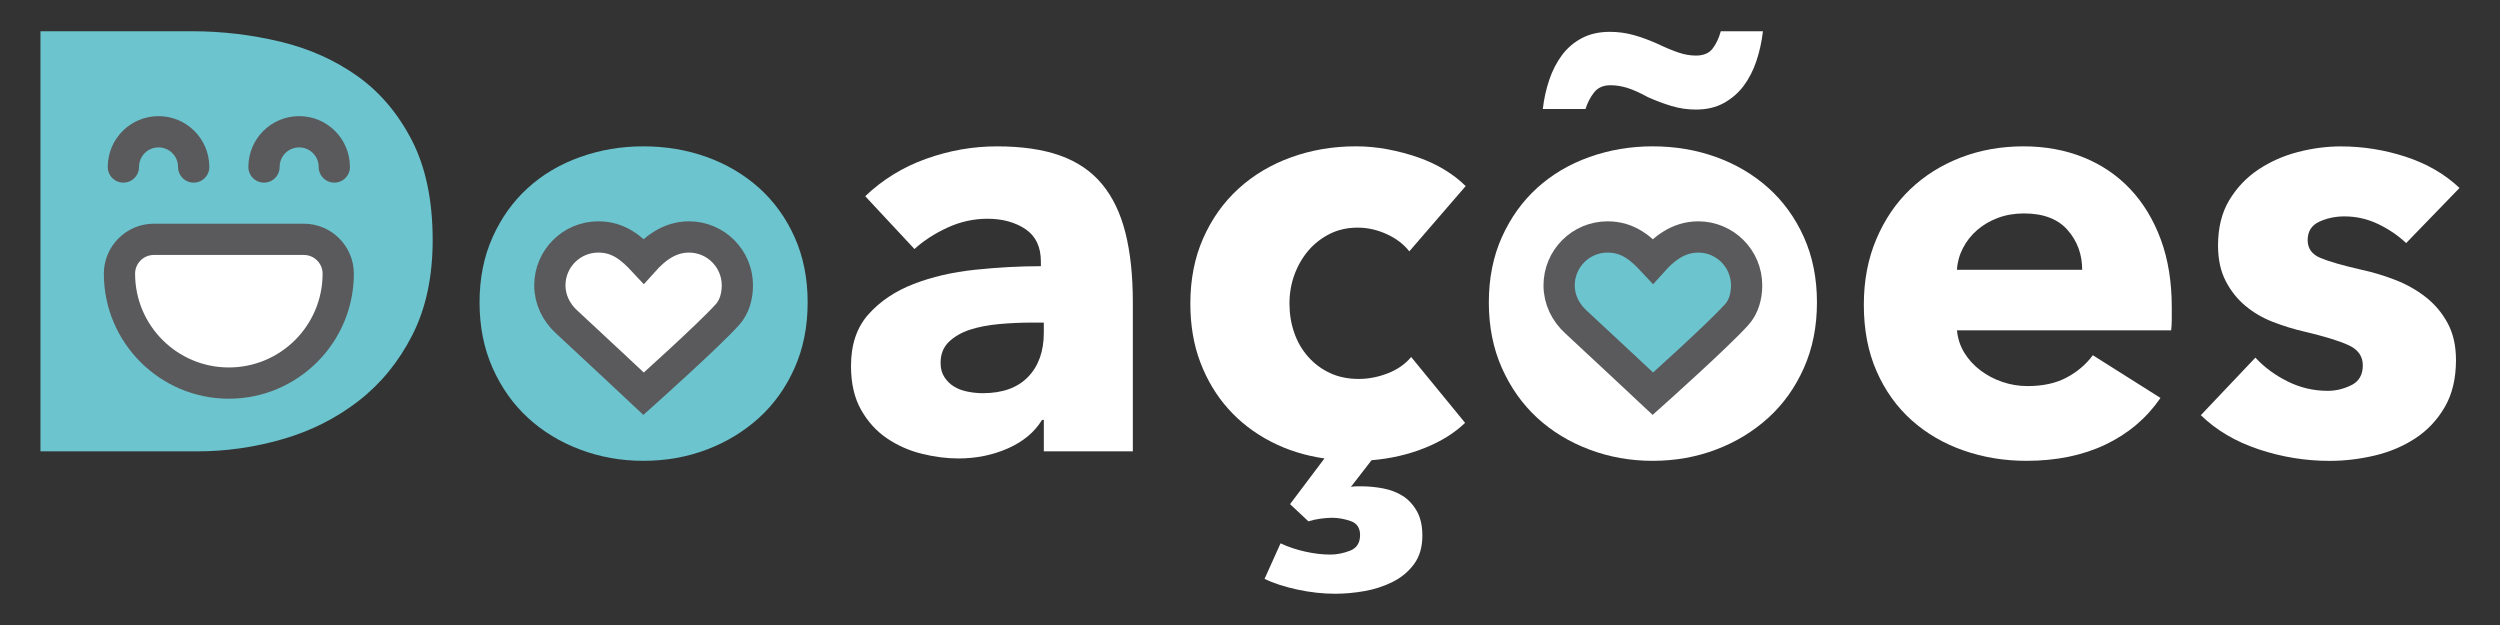 <?xml version="1.0" encoding="utf-8"?>
<!-- Generator: Adobe Illustrator 15.0.2, SVG Export Plug-In . SVG Version: 6.00 Build 0)  -->
<!DOCTYPE svg PUBLIC "-//W3C//DTD SVG 1.1//EN" "http://www.w3.org/Graphics/SVG/1.1/DTD/svg11.dtd">
<svg version="1.1" id="Camada_1" xmlns="http://www.w3.org/2000/svg" xmlns:xlink="http://www.w3.org/1999/xlink" x="0px" y="0px"
	 width="160px" height="40px" viewBox="0 0 160 40" enable-background="new 0 0 160 40" xml:space="preserve">
<rect x="0" y="0" width="160" height="40" fill="#333333" stroke="none"/>
<g>
	<path fill="#6BC4CE" d="M51.69,19.354c0,1.545-0.279,2.944-0.836,4.196c-0.557,1.254-1.316,2.316-2.277,3.19
		c-0.963,0.873-2.077,1.552-3.342,2.032c-1.266,0.48-2.62,0.721-4.063,0.721c-1.418,0-2.766-0.24-4.044-0.721
		s-2.393-1.159-3.342-2.032c-0.949-0.874-1.702-1.937-2.259-3.19c-0.558-1.252-0.836-2.651-0.836-4.196
		c0-1.544,0.278-2.936,0.836-4.177c0.557-1.241,1.31-2.291,2.259-3.152c0.949-0.86,2.063-1.519,3.342-1.975s2.626-0.684,4.044-0.684
		c1.444,0,2.797,0.228,4.063,0.684c1.266,0.456,2.379,1.115,3.342,1.975c0.961,0.861,1.721,1.912,2.277,3.152
		S51.69,17.811,51.69,19.354z"/>
	<path fill="#6BC4CE" d="M27.691,15.367c0,2.355-0.437,4.387-1.311,6.096s-2.026,3.113-3.456,4.215
		c-1.43,1.102-3.044,1.912-4.842,2.43c-1.797,0.52-3.621,0.779-5.468,0.779H2.59V2h9.721c1.899,0,3.772,0.223,5.621,0.665
		c1.848,0.443,3.493,1.177,4.937,2.202c1.443,1.025,2.607,2.399,3.494,4.12C27.247,10.71,27.691,12.836,27.691,15.367z"/>
	<path fill="#6BC4CE" d="M20.932,15.367c0-1.519-0.247-2.778-0.74-3.778c-0.494-1-1.153-1.797-1.975-2.392
		c-0.823-0.595-1.76-1.02-2.811-1.272c-1.051-0.253-2.134-0.38-3.247-0.38H8.931v15.722h3.076c1.165,0,2.285-0.134,3.361-0.399
		s2.025-0.702,2.849-1.311c0.821-0.606,1.48-1.417,1.975-2.43C20.685,18.115,20.932,16.861,20.932,15.367z"/>
	<path fill="#FFFFFF" d="M55.374,12.557c1.113-1.063,2.411-1.86,3.892-2.392c1.481-0.532,2.994-0.798,4.538-0.798
		c1.596,0,2.943,0.196,4.045,0.589s1.993,1,2.677,1.823c0.684,0.822,1.183,1.86,1.5,3.113c0.316,1.253,0.475,2.741,0.475,4.462
		v9.532h-5.696v-2.013h-0.114c-0.48,0.785-1.208,1.392-2.183,1.823c-0.976,0.43-2.031,0.645-3.171,0.645
		c-0.76,0-1.545-0.102-2.355-0.304c-0.811-0.202-1.55-0.532-2.221-0.987s-1.222-1.063-1.652-1.822
		c-0.431-0.76-0.645-1.696-0.645-2.811c0-1.367,0.373-2.468,1.12-3.304c0.747-0.835,1.708-1.481,2.886-1.937
		c1.177-0.456,2.487-0.76,3.931-0.911c1.442-0.152,2.848-0.229,4.215-0.229v-0.303c0-0.936-0.33-1.626-0.987-2.07
		C64.969,14.223,64.158,14,63.196,14c-0.887,0-1.74,0.19-2.563,0.57c-0.823,0.38-1.525,0.835-2.107,1.368L55.374,12.557z
		 M66.804,20.646h-0.797c-0.683,0-1.374,0.032-2.069,0.095c-0.697,0.063-1.317,0.184-1.861,0.36
		c-0.545,0.177-0.994,0.437-1.349,0.778c-0.354,0.343-0.531,0.792-0.531,1.349c0,0.354,0.082,0.658,0.247,0.911
		c0.164,0.253,0.373,0.456,0.626,0.608c0.252,0.151,0.544,0.259,0.874,0.322c0.328,0.063,0.646,0.095,0.949,0.095
		c1.266,0,2.234-0.348,2.905-1.044s1.006-1.64,1.006-2.829V20.646z"/>
	<path fill="#FFFFFF" d="M91.031,34.279c0,0.734-0.177,1.341-0.531,1.822c-0.355,0.48-0.811,0.86-1.367,1.14
		c-0.557,0.278-1.158,0.475-1.804,0.589c-0.646,0.113-1.272,0.17-1.88,0.17c-0.784,0-1.589-0.089-2.411-0.266
		c-0.823-0.177-1.525-0.405-2.108-0.684l1.025-2.277c0.48,0.227,1.007,0.404,1.576,0.53c0.569,0.127,1.107,0.19,1.614,0.19
		c0.405,0,0.822-0.082,1.253-0.246c0.431-0.166,0.646-0.501,0.646-1.007c0-0.456-0.202-0.754-0.607-0.893
		c-0.405-0.14-0.798-0.209-1.177-0.209c-0.229,0-0.481,0.019-0.76,0.058c-0.279,0.037-0.531,0.095-0.76,0.17l-1.177-1.101
		l2.202-2.925c-1.24-0.177-2.386-0.537-3.437-1.082s-1.955-1.24-2.716-2.088c-0.759-0.849-1.354-1.836-1.784-2.963
		c-0.431-1.126-0.646-2.386-0.646-3.778c0-1.544,0.273-2.936,0.821-4.177c0.548-1.241,1.299-2.298,2.254-3.171
		c0.954-0.873,2.08-1.544,3.374-2.013c1.295-0.468,2.677-0.703,4.146-0.703c0.684,0,1.361,0.064,2.032,0.19
		c0.67,0.127,1.316,0.298,1.937,0.513c0.619,0.215,1.189,0.481,1.708,0.797c0.52,0.317,0.969,0.665,1.349,1.045l-3.607,4.177
		c-0.354-0.456-0.835-0.822-1.443-1.101c-0.607-0.278-1.228-0.418-1.86-0.418c-0.659,0-1.254,0.133-1.785,0.399
		c-0.531,0.266-0.987,0.621-1.367,1.063c-0.379,0.444-0.678,0.957-0.892,1.538c-0.216,0.583-0.323,1.203-0.323,1.861
		c0,0.659,0.101,1.278,0.303,1.861c0.2,0.582,0.497,1.095,0.888,1.537c0.391,0.443,0.856,0.792,1.398,1.045s1.153,0.38,1.834,0.38
		c0.631,0,1.254-0.12,1.872-0.361c0.617-0.24,1.115-0.588,1.493-1.044l3.452,4.215c-0.684,0.659-1.55,1.196-2.599,1.614
		c-1.048,0.418-2.177,0.677-3.387,0.778l-1.324,1.709c0.126-0.025,0.24-0.038,0.342-0.038c0.101,0,0.214,0,0.34,0
		c0.453,0,0.914,0.044,1.38,0.133c0.467,0.088,0.882,0.247,1.247,0.475s0.667,0.551,0.907,0.969S91.031,33.646,91.031,34.279z"/>
	<path fill="#FFFFFF" d="M116.285,19.354c0,1.545-0.279,2.944-0.836,4.196c-0.558,1.254-1.316,2.316-2.278,3.19
		c-0.963,0.873-2.077,1.552-3.343,2.032s-2.619,0.721-4.062,0.721c-1.418,0-2.767-0.24-4.044-0.721
		c-1.279-0.48-2.394-1.159-3.343-2.032c-0.949-0.874-1.702-1.937-2.259-3.19c-0.557-1.252-0.835-2.651-0.835-4.196
		c0-1.544,0.278-2.936,0.835-4.177s1.31-2.291,2.259-3.152c0.949-0.86,2.063-1.519,3.343-1.975c1.277-0.456,2.626-0.684,4.044-0.684
		c1.443,0,2.797,0.228,4.062,0.684s2.38,1.115,3.343,1.975c0.962,0.861,1.721,1.912,2.278,3.152
		C116.006,16.418,116.285,17.811,116.285,19.354z"/>
	<path fill="#FFFFFF" d="M112.828,2c-0.075,0.659-0.215,1.291-0.417,1.899c-0.203,0.607-0.476,1.139-0.816,1.594
		c-0.342,0.457-0.767,0.823-1.272,1.102c-0.507,0.279-1.101,0.417-1.785,0.417c-0.531,0-1.05-0.075-1.557-0.227
		c-0.507-0.152-1.013-0.342-1.519-0.57c-0.507-0.278-0.944-0.475-1.311-0.589c-0.367-0.114-0.728-0.171-1.082-0.171
		c-0.456,0-0.805,0.152-1.045,0.457c-0.24,0.304-0.424,0.658-0.551,1.062H98.74c0.076-0.658,0.215-1.284,0.418-1.879
		c0.202-0.595,0.475-1.121,0.815-1.576c0.343-0.456,0.767-0.816,1.273-1.082c0.505-0.266,1.101-0.399,1.784-0.399
		c0.531,0,1.044,0.07,1.538,0.209c0.493,0.139,0.993,0.322,1.5,0.551c0.531,0.252,0.987,0.442,1.367,0.569
		c0.38,0.127,0.746,0.19,1.101,0.19c0.48,0,0.836-0.145,1.063-0.437c0.228-0.291,0.405-0.665,0.532-1.121H112.828z"/>
	<path fill="#FFFFFF" d="M138.993,19.659c0,0.253,0,0.507,0,0.759c0,0.254-0.014,0.494-0.038,0.722h-13.709
		c0.051,0.532,0.209,1.013,0.475,1.442c0.266,0.432,0.607,0.805,1.025,1.121s0.886,0.564,1.405,0.74
		c0.519,0.178,1.057,0.266,1.614,0.266c0.986,0,1.822-0.183,2.506-0.551c0.684-0.366,1.24-0.841,1.671-1.424l4.329,2.734
		c-0.887,1.291-2.058,2.285-3.513,2.981c-1.456,0.695-3.146,1.044-5.069,1.044c-1.418,0-2.76-0.222-4.025-0.664
		c-1.267-0.443-2.373-1.088-3.323-1.938c-0.949-0.848-1.696-1.892-2.24-3.133c-0.545-1.24-0.816-2.658-0.816-4.253
		c0-1.544,0.266-2.943,0.798-4.195c0.531-1.254,1.252-2.317,2.164-3.19s1.987-1.55,3.228-2.032c1.24-0.48,2.583-0.722,4.025-0.722
		c1.392,0,2.671,0.234,3.836,0.703c1.164,0.469,2.164,1.146,3,2.032c0.835,0.886,1.487,1.962,1.956,3.229
		C138.759,16.596,138.993,18.039,138.993,19.659z M133.259,17.267c0-0.987-0.31-1.835-0.931-2.544s-1.551-1.063-2.791-1.063
		c-0.607,0-1.164,0.095-1.671,0.285c-0.507,0.19-0.949,0.45-1.329,0.779c-0.379,0.33-0.684,0.715-0.911,1.158
		c-0.229,0.443-0.354,0.906-0.38,1.387H133.259z"/>
	<path fill="#FFFFFF" d="M153.993,15.557c-0.507-0.48-1.102-0.885-1.785-1.215c-0.684-0.329-1.405-0.493-2.164-0.493
		c-0.583,0-1.121,0.114-1.614,0.342c-0.494,0.228-0.74,0.62-0.74,1.177c0,0.532,0.271,0.912,0.816,1.139
		c0.543,0.229,1.424,0.482,2.639,0.76c0.708,0.151,1.425,0.367,2.146,0.646c0.722,0.279,1.373,0.645,1.956,1.101
		c0.582,0.456,1.051,1.014,1.404,1.671c0.355,0.659,0.532,1.443,0.532,2.354c0,1.19-0.241,2.197-0.722,3.019
		c-0.48,0.824-1.107,1.488-1.879,1.994c-0.773,0.507-1.641,0.874-2.602,1.102c-0.963,0.228-1.925,0.342-2.887,0.342
		c-1.544,0-3.057-0.246-4.537-0.74c-1.481-0.494-2.716-1.222-3.703-2.184l3.493-3.684c0.557,0.607,1.241,1.113,2.051,1.519
		c0.811,0.405,1.672,0.607,2.583,0.607c0.506,0,1.006-0.119,1.5-0.36c0.493-0.24,0.74-0.665,0.74-1.272
		c0-0.582-0.304-1.012-0.912-1.291c-0.607-0.278-1.557-0.569-2.848-0.873c-0.658-0.152-1.316-0.354-1.975-0.608
		c-0.659-0.252-1.247-0.595-1.766-1.025c-0.52-0.43-0.943-0.961-1.272-1.595c-0.329-0.632-0.493-1.392-0.493-2.278
		c0-1.14,0.24-2.108,0.721-2.906c0.48-0.797,1.102-1.448,1.861-1.955c0.759-0.506,1.602-0.88,2.525-1.12s1.842-0.361,2.753-0.361
		c1.418,0,2.804,0.222,4.158,0.665c1.354,0.444,2.5,1.108,3.437,1.994L153.993,15.557z"/>
	<path fill="#FFFFFF" stroke="#5A595B" stroke-width="2" stroke-miterlimit="10" d="M46.559,20.132
		c0.437-0.485,0.632-1.166,0.632-1.869c0-1.712-1.386-3.098-3.098-3.098c-1.333,0-2.268,0.839-2.902,1.545
		c-0.753-0.807-1.571-1.545-2.9-1.545c-1.712,0-3.1,1.386-3.1,3.098c0,0.924,0.422,1.739,1.054,2.322
		c1.245,1.147,4.945,4.613,4.945,4.613S45.324,21.503,46.559,20.132z"/>
	<path fill="#6BC4CE" stroke="#5A595B" stroke-width="2" stroke-miterlimit="10" d="M111.152,20.132
		c0.438-0.485,0.632-1.166,0.632-1.869c0-1.712-1.386-3.098-3.099-3.098c-1.332,0-2.268,0.839-2.901,1.545
		c-0.753-0.807-1.571-1.545-2.9-1.545c-1.712,0-3.1,1.386-3.1,3.098c0,0.924,0.422,1.739,1.054,2.322
		c1.244,1.147,4.945,4.613,4.945,4.613S109.918,21.503,111.152,20.132z"/>
	<path fill="none" stroke="#5A595B" stroke-width="2" stroke-linecap="round" stroke-linejoin="round" stroke-miterlimit="10" d="
		M12.396,10.688v-0.027h-0.001c-0.011-1.233-1.013-2.228-2.249-2.228s-2.238,0.995-2.248,2.228H7.896v0.027"/>
	<path fill="none" stroke="#5A595B" stroke-width="2" stroke-linecap="round" stroke-linejoin="round" stroke-miterlimit="10" d="
		M21.396,10.688v-0.027h-0.002c-0.01-1.233-1.012-2.228-2.248-2.228s-2.238,0.995-2.249,2.228h-0.001v0.027"/>
	<g>
		<path fill="#FFFFFF" d="M14.646,24.518c-3.86,0-7-3.141-7-7c0-1.213,0.987-2.2,2.2-2.2h9.601c1.213,0,2.2,0.987,2.2,2.2
			C21.646,21.377,18.506,24.518,14.646,24.518z"/>
		<path fill="#5A595B" d="M19.446,16.317c0.663,0,1.2,0.536,1.2,1.2c0,3.313-2.687,6-6,6s-6-2.687-6-6c0-0.664,0.537-1.2,1.2-1.2
			H19.446 M19.446,14.317H9.846c-1.764,0-3.2,1.436-3.2,3.2c0,4.412,3.589,8,8,8s8-3.589,8-8
			C22.646,15.753,21.21,14.317,19.446,14.317L19.446,14.317z"/>
	</g>
</g>
</svg>
